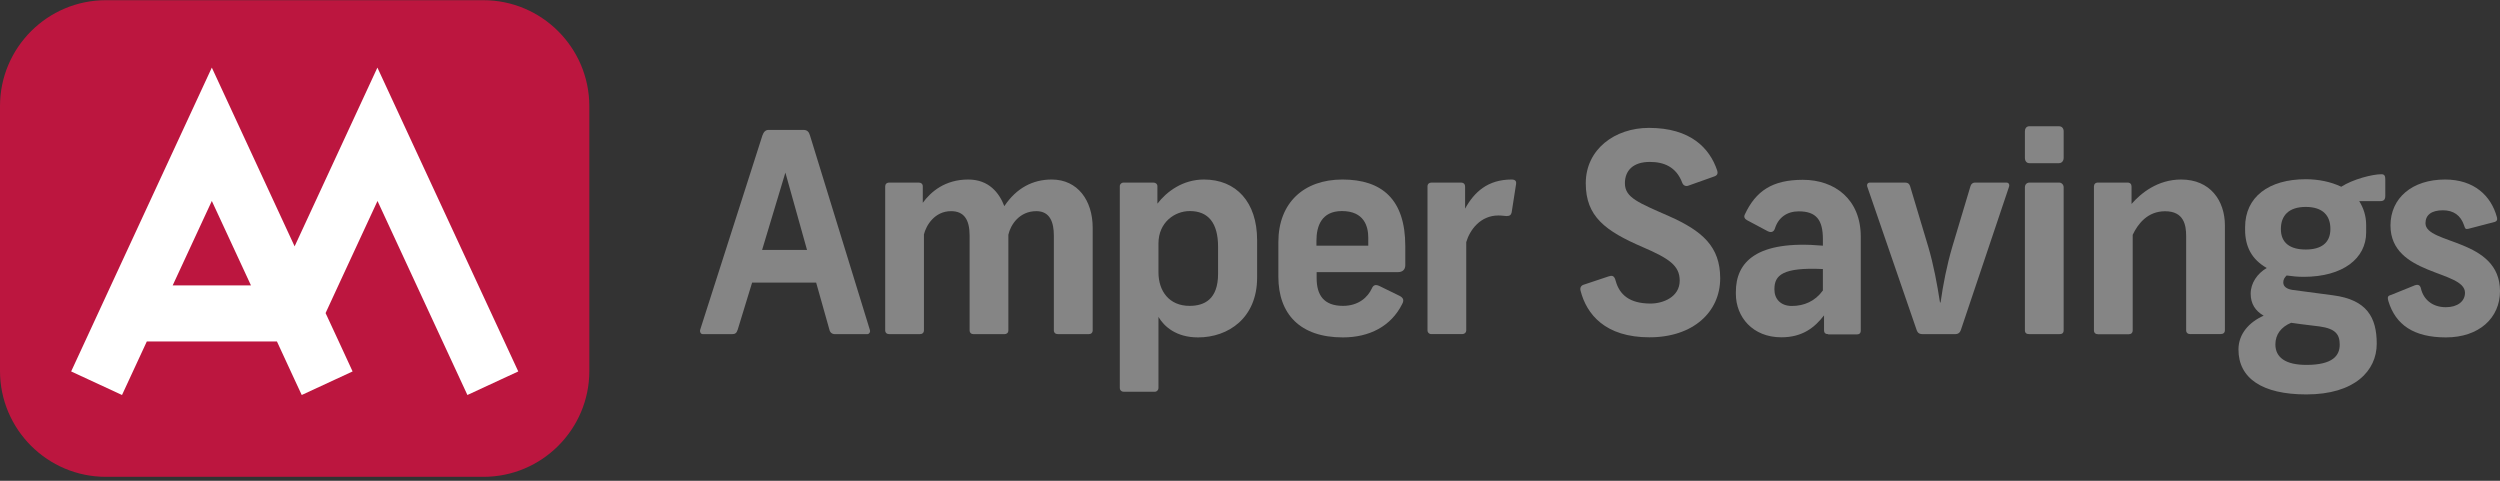 <?xml version="1.0" encoding="utf-8"?>
<!-- Generator: Adobe Illustrator 25.2.3, SVG Export Plug-In . SVG Version: 6.00 Build 0)  -->
<svg version="1.0" id="Vrstva_1" xmlns="http://www.w3.org/2000/svg" xmlns:xlink="http://www.w3.org/1999/xlink" x="0px" y="0px"
	 viewBox="0 0 260 50" enable-background="new 0 0 260 50" xml:space="preserve">
<rect x="0" y="0" width="260" height="50" fill="#333333" stroke="none"/>
<g>
	<path fill="#BC163F" d="M50.27,0.02H11.01C4.94,0.02,0,4.96,0,11.03v27.55c0,6.07,4.94,11.01,11.01,11.01h39.27
		c6.07,0,11.01-4.94,11.01-11.01V11.03C61.28,4.96,56.34,0.02,50.27,0.02"/>
	<path fill="#FFFFFF" d="M17.96,29.68l4.07-8.78l4.07,8.78H17.96z M42.46,13.96l-3.21-6.93l-3.21,6.93l-5.4,11.66l-5.4-11.66
		l-3.21-6.93l-3.21,6.93l-7.28,15.72l-2.27,4.91l-1.87,4.04l5.29,2.45l2.58-5.57h10.8h2.73l1.84,3.98l0.74,1.59l5.29-2.45
		l-1.44-3.12l-1.37-2.95l1.33-2.88l4.07-8.78l9.35,20.18l5.29-2.45L42.46,13.96z"/>
	<g>
		<path fill="#858585" d="M86.81,34.75c-0.26,0-0.49-0.17-0.55-0.46l-1.38-4.9h-6.66l-1.5,4.9c-0.12,0.38-0.29,0.46-0.58,0.46h-3.05
			c-0.23,0-0.34-0.26-0.26-0.49l6.46-20.17c0.12-0.35,0.32-0.58,0.63-0.58h3.63c0.4,0,0.58,0.2,0.69,0.58l6.22,20.2
			c0.09,0.23-0.06,0.46-0.26,0.46H86.81z M81.68,17.95l-2.42,8.04h4.67L81.68,17.95z"/>
		<path fill="#858585" d="M110.03,34.75c-0.26,0-0.43-0.14-0.43-0.4v-9.85c0-1.33-0.37-2.54-1.82-2.54c-1.76,0-2.68,1.41-2.91,2.45
			v9.94c0,0.29-0.2,0.4-0.4,0.4h-3.23c-0.23,0-0.4-0.14-0.4-0.4v-9.85c0-1.7-0.61-2.54-1.93-2.54c-1.7,0-2.59,1.47-2.82,2.42v9.97
			c0,0.26-0.17,0.4-0.43,0.4h-3.17c-0.26,0-0.43-0.14-0.43-0.4V19.39c0-0.23,0.14-0.4,0.43-0.4h3.05c0.23,0,0.43,0.11,0.43,0.4v1.7
			c0.84-1.15,2.31-2.42,4.73-2.42c2.16,0,3.23,1.41,3.75,2.77c1.27-1.9,2.97-2.77,4.93-2.77c2.71,0,4.26,2.19,4.26,5.02v10.66
			c0,0.26-0.17,0.4-0.4,0.4H110.03z"/>
		<path fill="#858585" d="M116.83,40.74c-0.17,0-0.37-0.14-0.37-0.4V19.36c0-0.23,0.2-0.37,0.37-0.37h3.14c0.2,0,0.4,0.14,0.4,0.37
			v1.82c0.95-1.24,2.62-2.51,4.84-2.51c3.34,0,5.53,2.33,5.53,6.31v3.89c0,4.21-3,6.22-6.14,6.22c-2.3,0-3.54-1.15-4.12-2.13v7.38
			c0,0.23-0.17,0.4-0.37,0.4H116.83z M126.68,25.67c0-2.51-1.04-3.72-2.94-3.72c-1.58,0-3.26,1.18-3.26,3.37v3
			c0,1.96,1.12,3.49,3.23,3.49c1.53,0,2.97-0.66,2.97-3.34V25.67z"/>
		<path fill="#858585" d="M145.56,30.77c0.32,0.17,0.52,0.4,0.26,0.86c-1.15,2.3-3.4,3.46-6.16,3.46c-4.47,0-6.71-2.45-6.71-6.31
			v-3.6c0-4.09,2.65-6.51,6.66-6.51c4.12,0,6.54,2.07,6.54,6.92v1.99c0,0.46-0.29,0.72-0.75,0.72h-8.47v0.63
			c0,1.73,0.72,2.88,2.74,2.88c1.64,0,2.59-0.92,3-1.81c0.14-0.32,0.35-0.46,0.78-0.26L145.56,30.77z M142.3,24.72
			c0-1.18-0.43-2.77-2.74-2.77c-2.13,0-2.65,1.58-2.65,3.08v0.52h5.39V24.72z"/>
		<path fill="#858585" d="M148.84,34.75c-0.17,0-0.38-0.14-0.38-0.4V19.39c0-0.26,0.17-0.4,0.4-0.4h3.08c0.32,0,0.43,0.2,0.43,0.43
			v2.28c0.95-1.73,2.36-3.03,4.84-3.03c0.49,0,0.49,0.29,0.46,0.49l-0.46,2.94c-0.06,0.23-0.17,0.37-0.52,0.37
			c-0.17,0-0.49-0.06-0.86-0.06c-1.87,0-2.97,1.5-3.34,2.77v9.16c0,0.26-0.2,0.4-0.37,0.4H148.84z"/>
		<path fill="#858585" d="M167.28,28.75c0.35-0.12,0.61-0.12,0.75,0.46c0.4,1.44,1.44,2.36,3.63,2.36c1.27,0,3.03-0.66,3.03-2.39
			c0-1.56-1.12-2.3-3.8-3.46c-3.95-1.7-5.97-3.2-5.97-6.66c0-3.54,3.03-5.76,6.57-5.76c4.32,0,6.31,2.1,7.09,4.41
			c0.12,0.37,0,0.55-0.35,0.66l-2.59,0.92c-0.32,0.14-0.58,0-0.69-0.29c-0.63-1.67-1.93-2.16-3.37-2.16c-1.73,0-2.59,0.89-2.59,2.22
			c0,1.5,1.41,2.02,4.61,3.43c3.43,1.53,5.3,3.14,5.3,6.45c0,3.51-2.82,6.14-7.35,6.14c-4.61,0-6.54-2.39-7.17-4.84
			c-0.09-0.32,0.06-0.55,0.32-0.63L167.28,28.75z"/>
		<path fill="#858585" d="M190.13,34.75c-0.23,0-0.43-0.08-0.43-0.4v-1.55c-0.98,1.27-2.25,2.28-4.44,2.28
			c-2.97,0-4.73-2.1-4.73-4.52v-0.2c0-3.08,2.1-5.42,9.05-4.81v-0.69c0-1.99-0.69-2.88-2.51-2.88c-1.24,0-2.13,0.66-2.48,1.79
			c-0.14,0.43-0.49,0.4-0.72,0.29l-2.16-1.15c-0.23-0.12-0.38-0.32-0.26-0.58c1.15-2.48,2.88-3.63,6.05-3.63
			c3.34,0,6.02,2.05,6.02,5.91v9.77c0,0.32-0.2,0.4-0.43,0.4H190.13z M189.58,27.98c-4.21-0.2-5.04,0.66-5.04,2.08v0.06
			c0,0.95,0.63,1.7,1.81,1.7c1.27,0,2.42-0.49,3.23-1.61V27.98z"/>
		<path fill="#858585" d="M199.95,34.75c-0.38,0-0.52-0.17-0.61-0.4l-5.13-14.9c-0.09-0.23,0-0.46,0.26-0.46h3.66
			c0.29,0,0.43,0.11,0.52,0.37l1.9,6.34c0.55,1.87,0.92,3.89,1.21,5.76h0.06c0.26-1.87,0.66-3.89,1.21-5.76l1.9-6.34
			c0.06-0.23,0.26-0.37,0.43-0.37h3.31c0.26,0,0.35,0.23,0.26,0.46l-5.01,14.9c-0.09,0.26-0.29,0.4-0.55,0.4H199.95z"/>
		<path fill="#858585" d="M211.05,16.97c-0.26,0-0.46-0.2-0.46-0.55v-2.77c0-0.26,0.14-0.52,0.46-0.52h3.08
			c0.29,0,0.49,0.2,0.49,0.52v2.77c0,0.32-0.2,0.55-0.49,0.55H211.05z M211.05,34.75c-0.29,0-0.46-0.11-0.46-0.4V19.48
			c0-0.32,0.23-0.49,0.46-0.49h3.11c0.26,0,0.46,0.23,0.46,0.49v14.87c0,0.35-0.23,0.4-0.46,0.4H211.05z"/>
		<path fill="#858585" d="M227.82,34.75c-0.29,0-0.46-0.14-0.46-0.4v-9.79c0-1.15-0.23-2.59-2.19-2.59c-1.82,0-2.82,1.3-3.37,2.45
			v9.94c0,0.26-0.17,0.4-0.4,0.4h-3.2c-0.26,0-0.43-0.14-0.43-0.4V19.39c0-0.23,0.15-0.4,0.4-0.4h3.11c0.26,0,0.4,0.17,0.4,0.4v1.82
			c0.98-1.12,2.71-2.54,5.16-2.54c3.02,0,4.55,2.19,4.55,4.78v10.89c0,0.29-0.2,0.4-0.43,0.4H227.82z"/>
		<path fill="#858585" d="M242.63,30.71c3.54,0.46,4.55,2.31,4.55,5.04c0,2.8-2.28,5.27-7.32,5.27c-4.58,0-7.06-1.67-7.06-4.67
			c0-1.64,1.12-2.85,2.62-3.52c-0.86-0.49-1.35-1.24-1.35-2.28c0-1.12,0.69-2.1,1.67-2.68c-1.56-0.89-2.25-2.22-2.25-3.98v-0.26
			c0-3.14,2.45-4.99,6.31-4.99c1.33,0,2.59,0.26,3.69,0.78c1.21-0.78,3.23-1.3,4.18-1.3c0.35,0,0.4,0.23,0.4,0.55v1.7
			c0,0.52-0.29,0.55-0.61,0.55c-0.69,0-1.41,0-2.1,0c0.43,0.69,0.72,1.5,0.72,2.48v0.78c0,2.68-2.39,4.61-6.51,4.61
			c-0.61,0-1.21-0.06-1.76-0.14c-0.2,0.2-0.35,0.4-0.35,0.72c0,0.46,0.4,0.69,0.95,0.78L242.63,30.71z M239.29,33.71l-1.01-0.14
			c-1.04,0.43-1.64,1.21-1.64,2.25c0,1.38,1.09,2.13,3.23,2.13c2.79,0,3.46-1.01,3.46-2.1c0-1.07-0.43-1.67-2.1-1.9L239.29,33.71z
			 M239.8,21.52c-1.79,0-2.59,0.92-2.59,2.3c0,1.44,0.95,2.13,2.59,2.13c1.61,0,2.56-0.69,2.56-2.13
			C242.37,22.44,241.59,21.52,239.8,21.52z"/>
		<path fill="#858585" d="M256.69,23.8c-0.29,0.06-0.32-0.03-0.43-0.37c-0.35-1.04-1.1-1.56-2.19-1.56c-1.21,0-1.82,0.49-1.82,1.35
			c0,2.22,7.75,1.55,7.75,7.06c0,2.77-2.16,4.81-5.62,4.81c-3.34,0-5.24-1.3-5.99-3.78c-0.14-0.52,0-0.55,0.34-0.66l2.42-0.98
			c0.23-0.09,0.55-0.09,0.63,0.35c0.26,1.09,1.15,1.93,2.59,1.93c1.21,0,1.99-0.61,1.99-1.5c0-2.36-7.75-1.76-7.75-7
			c0-2.85,2.25-4.78,5.68-4.78c3,0,4.78,1.67,5.39,3.92c0.08,0.29-0.03,0.43-0.23,0.49L256.69,23.8z"/>
	</g>
</g>
<g>
</g>
<g>
</g>
<g>
</g>
<g>
</g>
<g>
</g>
<g>
</g>
</svg>
